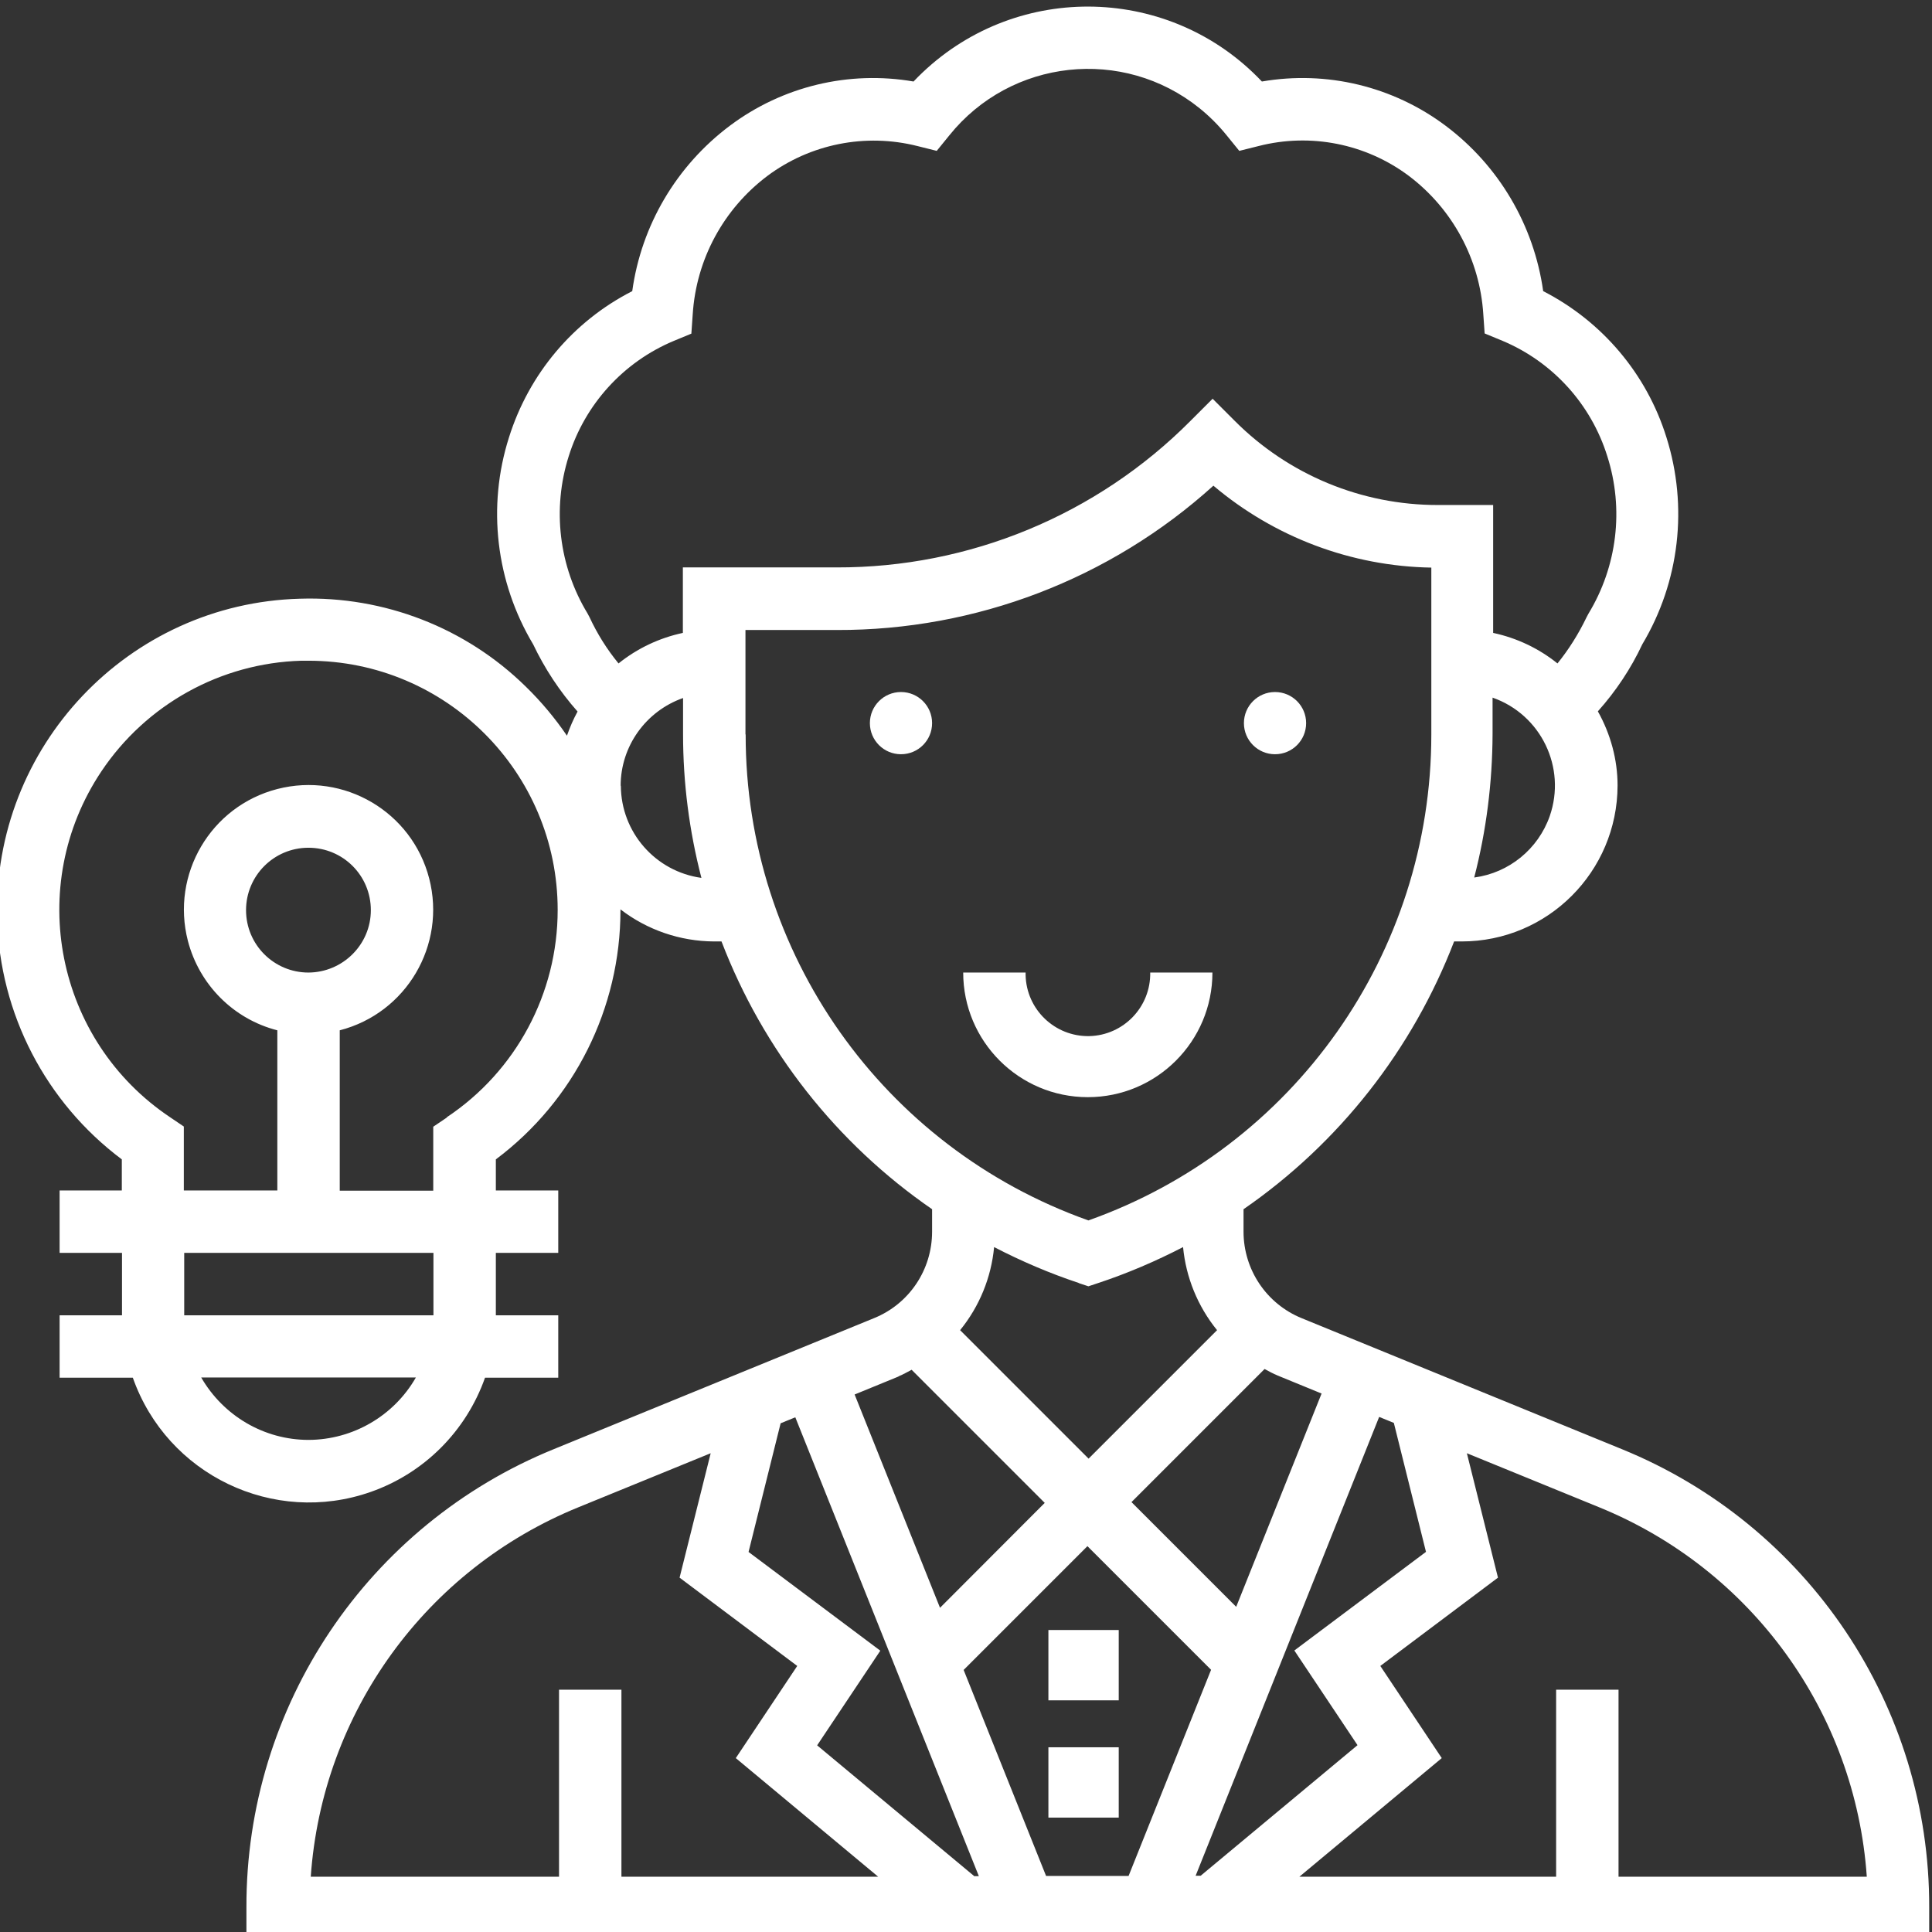 <?xml version="1.0" encoding="UTF-8"?><svg id="a" xmlns="http://www.w3.org/2000/svg" viewBox="0 0 100 100"><rect x="0" y="0" width="100" height="100" fill="#333333" stroke="none"/><defs><style>.i{fill:#fff;}</style></defs><g id="b" transform="translate(-0.145 0.339)"><path id="c" class="i" d="M67.75,37.09c0,.89-.72,1.61-1.61,1.61s-1.61-.72-1.61-1.61,.72-1.61,1.61-1.61c.89,0,1.61,.72,1.61,1.61"/><path id="d" class="i" d="M48.39,37.09c0,.89-.72,1.61-1.61,1.61s-1.61-.72-1.61-1.61,.72-1.61,1.61-1.61c.89,0,1.61,.72,1.61,1.61"/><path id="e" class="i" d="M62.91,50h-3.23c.03,1.78-1.38,3.25-3.16,3.29-1.78,.03-3.25-1.38-3.29-3.16,0-.04,0-.08,0-.13h-3.23c0,3.56,2.89,6.45,6.45,6.45s6.45-2.89,6.45-6.45"/><rect id="f" class="i" x="54.41" y="84.03" width="3.64" height="3.64"/><rect id="g" class="i" x="54.41" y="90.1" width="3.64" height="3.64"/><path id="h" class="i" d="M84.07,74.66l-16.55-6.77c-1.82-.74-3.01-2.51-3.01-4.48v-1.16c4.95-3.42,8.74-8.25,10.9-13.86h.39c4.45,0,8.06-3.61,8.07-8.07,0-1.34-.36-2.66-1.02-3.84,.93-1.04,1.71-2.21,2.3-3.47,1.93-3.23,2.38-7.13,1.25-10.71-1.02-3.28-3.32-6-6.38-7.57-.48-3.41-2.29-6.49-5.05-8.56-2.72-2.04-6.16-2.87-9.51-2.29-4.71-4.98-12.57-5.19-17.55-.48-.16,.15-.32,.31-.48,.48-3.35-.58-6.79,.25-9.51,2.29-2.76,2.07-4.58,5.15-5.05,8.56-3.06,1.56-5.35,4.29-6.38,7.57-1.14,3.58-.68,7.48,1.25,10.71,.6,1.26,1.37,2.43,2.3,3.48-.22,.4-.4,.82-.55,1.25-.62-.91-1.33-1.76-2.12-2.53-3.11-3.06-7.34-4.7-11.7-4.56C6.78,30.89-.24,38.31,0,47.21c.13,4.92,2.51,9.51,6.45,12.46v1.61H3.23v3.23h3.23v3.23H3.23v3.23h3.79c1.77,5.03,7.29,7.68,12.32,5.91,2.76-.97,4.93-3.14,5.91-5.91h3.79v-3.23h-3.23v-3.23h3.23v-3.23h-3.23v-1.61c4.06-3.04,6.45-7.82,6.45-12.9v-.04c1.39,1.07,3.09,1.65,4.84,1.66h.39c2.15,5.61,5.95,10.45,10.9,13.86v1.16c0,1.97-1.18,3.74-3.01,4.48l-16.55,6.77c-9.65,3.92-15.96,13.31-15.93,23.73v1.61H100v-1.61c.03-10.42-6.28-19.81-15.93-23.73m-67.95-.47c-2.3,0-4.41-1.24-5.56-3.23h11.11c-1.14,1.99-3.26,3.22-5.55,3.23m6.45-6.45H9.68v-3.23h12.9v3.23Zm-6.46-17.74c-1.78,0-3.23-1.44-3.23-3.23,0-1.78,1.44-3.23,3.23-3.23s3.23,1.44,3.23,3.23h0c0,1.78-1.45,3.22-3.23,3.23m7.17,7.5l-.71,.48v3.31h-4.84v-8.3c3.45-.89,5.52-4.41,4.63-7.86s-4.41-5.52-7.86-4.63-5.52,4.41-4.63,7.86c.59,2.27,2.36,4.05,4.63,4.63v8.29h-4.84v-3.31l-.71-.48c-5.92-3.96-7.52-11.97-3.56-17.9,2.32-3.47,6.18-5.61,10.35-5.73h.37c7.13,0,12.9,5.78,12.9,12.9,0,4.31-2.15,8.34-5.74,10.73m50.69,22.49l-6.82,5.11,3.27,4.9-8.12,6.76h-.26l9.5-23.75,.76,.31,1.66,6.66Zm-23.4,16.78l-8.12-6.76,3.27-4.9-6.82-5.11,1.66-6.66,.76-.31,9.5,23.75h-.26Zm-.53-10.67l6.4-6.4,6.4,6.4-4.27,10.67h-4.27l-4.27-10.67Zm18.52-14.3l-4.42,11.04-5.42-5.42,6.89-6.89c.22,.12,.44,.24,.68,.34l2.27,.93Zm7.9-26.71c.63-2.43,.94-4.92,.95-7.43v-1.88c2.51,.88,3.83,3.62,2.96,6.13-.6,1.71-2.11,2.94-3.9,3.18M29.58,23.28c.84-2.69,2.83-4.88,5.43-5.97l.92-.38,.07-1c.18-2.84,1.59-5.45,3.86-7.16,2.22-1.66,5.08-2.23,7.77-1.55l1,.25,.65-.8c3.19-3.97,8.99-4.6,12.95-1.41,.52,.42,.99,.89,1.41,1.41l.65,.8,1-.25c2.69-.69,5.55-.12,7.77,1.54,2.27,1.71,3.68,4.33,3.86,7.16l.07,1,.92,.38c2.6,1.09,4.59,3.28,5.43,5.98,.87,2.73,.51,5.7-.98,8.15l-.1,.19c-.41,.85-.91,1.65-1.5,2.38-.97-.78-2.11-1.32-3.33-1.58v-6.62h-2.84c-3.96,.01-7.75-1.56-10.54-4.36l-1.14-1.14-1.14,1.14c-4.85,4.88-11.45,7.61-18.33,7.59h-7.95v3.39c-1.22,.26-2.36,.8-3.33,1.58-.6-.73-1.1-1.53-1.5-2.39l-.1-.19c-1.49-2.45-1.84-5.42-.98-8.14m2.69,17.05c0-2.04,1.3-3.86,3.23-4.54v1.88c0,2.51,.32,5,.95,7.43-2.38-.33-4.16-2.36-4.17-4.77m6.45-2.66v-5.4h4.73c7.2,.02,14.15-2.64,19.49-7.47,3.16,2.67,7.14,4.17,11.28,4.24v8.64c0,11.3-7.1,21.37-17.75,25.15-10.64-3.78-17.75-13.85-17.74-25.15m17.23,28.39l.51,.17,.51-.17c1.51-.5,2.98-1.13,4.39-1.86,.15,1.57,.76,3.07,1.76,4.3l-6.65,6.65-6.65-6.65c1-1.23,1.61-2.72,1.76-4.3,1.41,.73,2.88,1.36,4.39,1.86m-9.34,4.83c.24-.1,.46-.22,.68-.34l6.89,6.89-5.42,5.43-4.42-11.04,2.27-.93Zm-16.55,6.77l6.83-2.79-1.61,6.44,6.09,4.57-3.18,4.77,7.37,6.14h-13.29v-9.68h-3.23v9.68h-12.85c.59-8.5,5.97-15.92,13.87-19.13m53.82,19.13v-9.68h-3.23v9.68h-13.29l7.37-6.14-3.18-4.77,6.09-4.57-1.61-6.44,6.83,2.79c7.9,3.21,13.28,10.63,13.87,19.13h-12.85Z"/></g></svg>